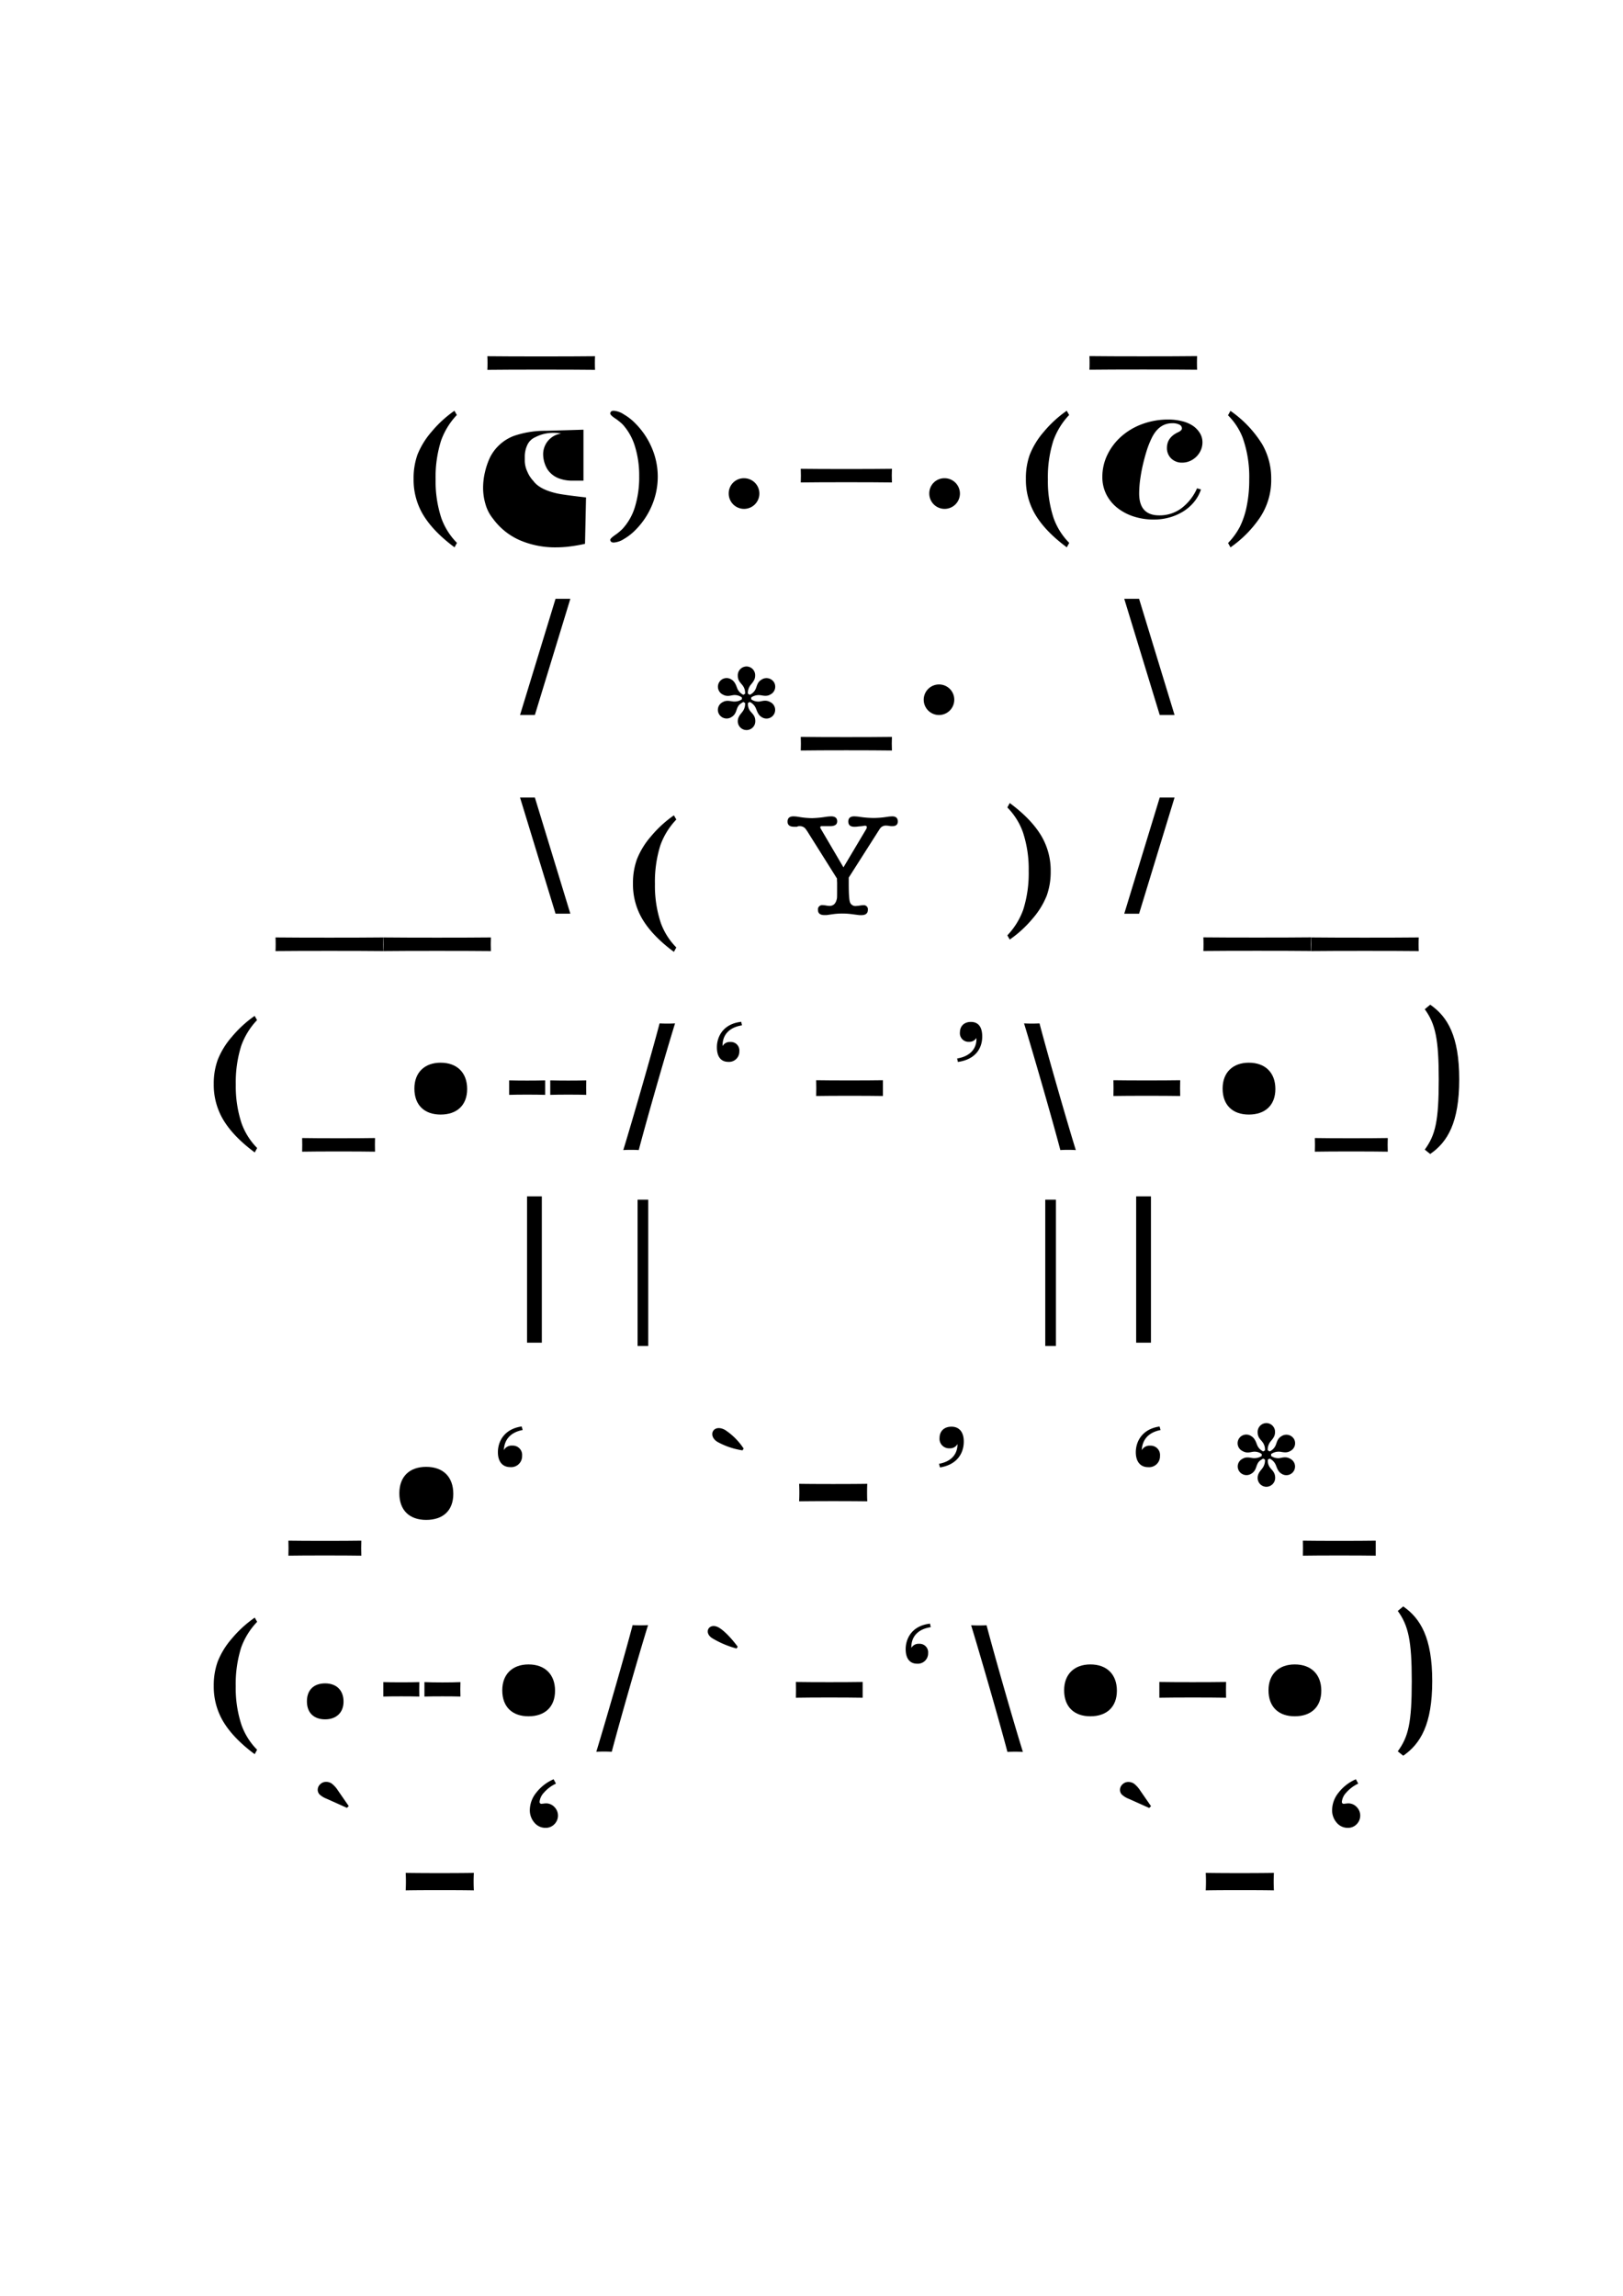 <svg id="Layer_1" data-name="Layer 1" xmlns="http://www.w3.org/2000/svg" viewBox="0 0 595.28 841.89"><defs><style>.cls-1{fill:rgb(0, 0, 0);}</style></defs><title>Artboard 3</title><path class="cls-1" d="M180.83,190.22a24.12,24.12,0,0,0,10.36,8.11A32.89,32.89,0,0,0,204,200.72a40.9,40.9,0,0,0,5.29-.36q2.74-.36,5.28-.94l.37-17q-8.73-1-10.83-1.52-6.26-1.44-8.51-4.56a11.09,11.09,0,0,1-2.18-3.37,9.73,9.73,0,0,1-.94-3.88v-1.52a10.06,10.06,0,0,1,.94-4.42,5.69,5.69,0,0,1,2.9-2.82,14.17,14.17,0,0,1,6.73-1.6,11.69,11.69,0,0,1,2.76.29,7,7,0,0,0-3.52,1.42,7.52,7.52,0,0,0-2.32,2.82,7.69,7.69,0,0,0-.76,3.22,10.93,10.93,0,0,0,1.6,5.66,8.78,8.78,0,0,0,3.91,3.18,13.94,13.94,0,0,0,5.29.95H214v-18.7q-6.68.22-13.88.4a35.45,35.45,0,0,0-11.55,1.85,16.25,16.25,0,0,0-8.84,7.9,26.9,26.9,0,0,0-1.85,5.39,25.16,25.16,0,0,0-.69,5.76,21,21,0,0,0,.91,6.13A14.62,14.62,0,0,0,180.83,190.22Z"/><path class="cls-1" d="M432.14,158.49q-4.12,1.89-4.13,5.73a5.24,5.24,0,0,0,1.56,3.91,5.53,5.53,0,0,0,4,1.52,7.07,7.07,0,0,0,2.86-.58,7.75,7.75,0,0,0,2.39-1.63,7.58,7.58,0,0,0,1.63-2.39,7.07,7.07,0,0,0,.58-2.86,6.38,6.38,0,0,0-.94-3.37,8.84,8.84,0,0,0-2.57-2.68,12.41,12.41,0,0,0-4-1.7,20.4,20.4,0,0,0-5-.59,27.34,27.34,0,0,0-9.49,1.63,24.17,24.17,0,0,0-7.68,4.5,21.33,21.33,0,0,0-5.14,6.7,18.44,18.44,0,0,0-1.89,8.26,14,14,0,0,0,1.41,6.27,14.77,14.77,0,0,0,3.95,4.92,19.08,19.08,0,0,0,6,3.23,23.66,23.66,0,0,0,7.57,1.16,20.84,20.84,0,0,0,5.8-.8,19.68,19.68,0,0,0,5-2.21,16.28,16.28,0,0,0,3.91-3.44,14.39,14.39,0,0,0,2.53-4.57l-1.44-.43a18.48,18.48,0,0,1-5.78,7.35,13.36,13.36,0,0,1-8.09,2.57q-7.37,0-7.36-8.06a38.22,38.22,0,0,1,.36-5q.36-2.72,1-5.48t1.44-5.3a33.21,33.21,0,0,1,1.76-4.43q2.66-5.52,7.57-5.52a5.55,5.55,0,0,1,2.61.51,1.55,1.55,0,0,1,.94,1.37Q433.52,157.84,432.14,158.49Z"/><path class="cls-1" d="M376.27,175.62a25,25,0,0,0,3.21,12.66q3.64,6.39,11.8,12.43l.89-1.63a24.73,24.73,0,0,1-5.72-9.07,43,43,0,0,1-2.11-14.18,44.25,44.25,0,0,1,2-14.23,26.82,26.82,0,0,1,5.8-9.42l-.89-1.55a42.74,42.74,0,0,0-8.41,7.72,29.18,29.18,0,0,0-5.15,8.4A25.51,25.51,0,0,0,376.27,175.62Z"/><path class="cls-1" d="M454.78,193.13a25.68,25.68,0,0,1-4.35,6l.89,1.59a42.17,42.17,0,0,0,10.57-10.58,24.75,24.75,0,0,0,4.36-14.51A25,25,0,0,0,463,163a41.28,41.28,0,0,0-11.7-12.33l-.89,1.63a23.71,23.71,0,0,1,5.34,8.11,42.77,42.77,0,0,1,2.44,15.3,47.78,47.78,0,0,1-.94,10A30.5,30.5,0,0,1,454.78,193.13Z"/><path class="cls-1" d="M151.7,175.62a25,25,0,0,0,3.21,12.66q3.66,6.39,11.8,12.43l.89-1.63a24.86,24.86,0,0,1-5.72-9.07,43.24,43.24,0,0,1-2.11-14.18,44.23,44.23,0,0,1,2-14.23,26.64,26.64,0,0,1,5.79-9.42l-.89-1.55a42.69,42.69,0,0,0-8.4,7.72,29.46,29.46,0,0,0-5.16,8.4A25.74,25.74,0,0,0,151.7,175.62Z"/><path class="cls-1" d="M81.63,410.19q3.65,6.38,11.8,12.42l.89-1.62a24.69,24.69,0,0,1-5.72-9.08,42.93,42.93,0,0,1-2.12-14.18,44.32,44.32,0,0,1,2-14.23,26.67,26.67,0,0,1,5.8-9.42l-.89-1.54A42.44,42.44,0,0,0,85,380.26a28.92,28.92,0,0,0-5.15,8.4,25.49,25.49,0,0,0-1.45,8.86A25,25,0,0,0,81.63,410.19Z"/><path class="cls-1" d="M137.55,422.33c-.05-1.13-.05-3.92,0-5-5.67.11-21.06.11-26.73,0,.05,1.12.05,4,0,5C116.49,422.22,131.88,422.22,137.55,422.33Z"/><path class="cls-1" d="M161.61,389.7c-5.82,0-9.62,3.53-9.62,9.48,0,6.22,3.8,9.54,9.62,9.54,6,0,9.73-3.43,9.73-9.38S167.66,389.7,161.61,389.7Z"/><path class="cls-1" d="M186.75,396.18v5.31c3.15-.11,10-.11,13.2,0,0-1.13,0-4.18,0-5.31C196.74,396.29,189.9,396.29,186.75,396.18Z"/><path class="cls-1" d="M201.82,396.18v5.31c3.16-.11,10-.11,13.21,0-.05-1.13-.05-4.18,0-5.31C211.82,396.29,205,396.29,201.82,396.18Z"/><path class="cls-1" d="M234.28,421.74c2.94-11.2,9.84-35.26,13.31-46.45a53.62,53.62,0,0,1-5.67,0c-2.94,11.19-9.89,35.25-13.31,46.45A48.75,48.75,0,0,1,234.28,421.74Z"/><path class="cls-1" d="M272.14,376l-.27-1.29c-6.74.75-8.93,5.57-8.93,9.32s1.71,5.36,4.17,5.36a3.76,3.76,0,0,0,4.06-3.86,3.12,3.12,0,0,0-3.31-3.43,3,3,0,0,0-2.83,1.5C264.92,379.73,267.22,376.79,272.14,376Z"/><path class="cls-1" d="M323.84,401.91c0-1.39,0-4.39,0-5.78-5.88.1-18.61.1-24.49,0,.06,1.39.06,4.44,0,5.78C305.23,401.81,318,401.81,323.84,401.91Z"/><path class="cls-1" d="M352.08,378.56a3.14,3.14,0,0,0,3.31,3.48,3,3,0,0,0,2.73-1.4c.21,3.81-2.25,6.75-7.06,7.51l.27,1.28c7-1,8.93-5.57,8.93-9.32s-1.61-5.36-4.17-5.36S352.08,376.41,352.08,378.56Z"/><path class="cls-1" d="M375.6,375.29c3.42,11.19,10.37,35.25,13.31,46.45a48.75,48.75,0,0,1,5.67,0c-3.47-11.2-10.37-35.26-13.31-46.45A53.62,53.62,0,0,1,375.6,375.29Z"/><path class="cls-1" d="M432.87,401.91c-.06-1.39-.06-4.39,0-5.78-5.88.1-18.61.1-24.49,0,.05,1.39.05,4.44,0,5.78C414.26,401.81,427,401.81,432.87,401.91Z"/><path class="cls-1" d="M458.05,389.7c-5.82,0-9.62,3.53-9.62,9.48,0,6.22,3.8,9.54,9.62,9.54,6,0,9.73-3.43,9.73-9.38S464.09,389.7,458.05,389.7Z"/><path class="cls-1" d="M509,422.33c-.06-1.13-.06-3.92,0-5-5.67.11-21.07.11-26.74,0,.06,1.12.06,4,0,5C487.89,422.22,503.29,422.22,509,422.33Z"/><path class="cls-1" d="M524.57,423.18c6.36-4.39,10.64-11.52,10.64-27.37s-4.28-23-10.64-27.38l-2,1.66c3.9,5.36,5.13,10.93,5.13,25.72,0,15.37-1.23,20.41-5.13,25.77Z"/><path class="cls-1" d="M94.32,594.74l-.89-1.54A42.44,42.44,0,0,0,85,600.92a29,29,0,0,0-5.15,8.39,25.55,25.55,0,0,0-1.45,8.87,25,25,0,0,0,3.21,12.66q3.65,6.39,11.8,12.43l.89-1.62a24.69,24.69,0,0,1-5.72-9.08,42.93,42.93,0,0,1-2.12-14.18,44.28,44.28,0,0,1,2-14.23A26.67,26.67,0,0,1,94.32,594.74Z"/><path class="cls-1" d="M126,624c0-4.13-2.56-6.69-6.75-6.69s-6.68,2.45-6.68,6.58c0,4.31,2.64,6.61,6.68,6.61S126,628.08,126,624Z"/><path class="cls-1" d="M140.59,622.14c3.16-.1,10-.1,13.21,0-.05-1.12-.05-4.18,0-5.3-3.21.11-10.05.11-13.21,0Z"/><path class="cls-1" d="M155.67,616.84v5.3c3.16-.1,10-.1,13.21,0-.06-1.12-.06-4.18,0-5.3C165.67,617,158.83,617,155.67,616.84Z"/><path class="cls-1" d="M193.85,629.38c6,0,9.73-3.43,9.73-9.38s-3.69-9.64-9.73-9.64c-5.83,0-9.63,3.53-9.63,9.48C184.22,626.05,188,629.38,193.85,629.38Z"/><path class="cls-1" d="M224.38,642.39c2.94-11.19,9.84-35.25,13.31-46.44a53.43,53.43,0,0,1-5.66,0c-2.94,11.19-9.9,35.25-13.32,46.44A53.62,53.62,0,0,1,224.38,642.39Z"/><path class="cls-1" d="M261.27,600.77a34.42,34.42,0,0,0,8.88,3.75l.43-.65c-1.82-2.46-4.49-5.51-6.74-6.91C260.21,594.71,257.8,598.62,261.27,600.77Z"/><path class="cls-1" d="M316.4,622.57c0-1.39,0-4.39,0-5.78-5.88.1-18.61.1-24.49,0,.06,1.39.06,4.44,0,5.78C297.79,622.46,310.52,622.46,316.4,622.57Z"/><path class="cls-1" d="M332.18,604.73c0,3.7,1.71,5.36,4.17,5.36a3.77,3.77,0,0,0,4.06-3.86,3.12,3.12,0,0,0-3.31-3.43,3,3,0,0,0-2.84,1.5c-.1-3.91,2.19-6.85,7.11-7.6l-.26-1.29C334.37,596.16,332.18,601,332.18,604.73Z"/><path class="cls-1" d="M356.19,596c3.42,11.19,10.37,35.25,13.31,46.44a53.62,53.62,0,0,1,5.67,0c-3.48-11.19-10.38-35.25-13.32-46.44A53.43,53.43,0,0,1,356.19,596Z"/><path class="cls-1" d="M399.92,610.36c-5.82,0-9.62,3.53-9.62,9.48,0,6.21,3.8,9.54,9.62,9.54,6,0,9.73-3.43,9.73-9.38S406,610.36,399.92,610.36Z"/><path class="cls-1" d="M425.22,616.79c0,1.39,0,4.44,0,5.78,5.88-.11,18.6-.11,24.48,0-.05-1.39-.05-4.39,0-5.78C443.82,616.89,431.1,616.89,425.22,616.79Z"/><path class="cls-1" d="M474.89,610.36c-5.83,0-9.63,3.53-9.63,9.48,0,6.21,3.8,9.54,9.63,9.54,6,0,9.73-3.43,9.73-9.38S480.93,610.36,474.89,610.36Z"/><path class="cls-1" d="M514.67,589.09l-2,1.66c3.9,5.36,5.13,10.93,5.13,25.71,0,15.38-1.23,20.42-5.13,25.77l2,1.61c6.36-4.39,10.64-11.52,10.64-27.38S521,593.48,514.67,589.09Z"/><path class="cls-1" d="M119.74,659.59l7.5,3.37.67-.65-3.94-5.7a10.11,10.11,0,0,0-2.32-2.58,3.68,3.68,0,0,0-2.06-.61,3,3,0,0,0-2.14.88,2.74,2.74,0,0,0-.92,2,2.48,2.48,0,0,0,.63,1.69A8,8,0,0,0,119.74,659.59Z"/><path class="cls-1" d="M203.91,654.07l-.86-1.6a16.17,16.17,0,0,0-6.43,5,10.33,10.33,0,0,0-2.29,6.14,6.92,6.92,0,0,0,1.69,4.79,5.24,5.24,0,0,0,4.06,1.89,4.38,4.38,0,0,0,3.25-1.33,4.45,4.45,0,0,0,0-6.33,4.2,4.2,0,0,0-3.07-1.32,6.81,6.81,0,0,0-.86.08l-.73.08a.67.67,0,0,1-.76-.76,5.64,5.64,0,0,1,1.51-3.24A13.31,13.31,0,0,1,203.91,654.07Z"/><path class="cls-1" d="M421.49,663l.68-.65-3.94-5.7a10.3,10.3,0,0,0-2.32-2.58,3.71,3.71,0,0,0-2.07-.61,3,3,0,0,0-2.14.88,2.73,2.73,0,0,0-.91,2,2.52,2.52,0,0,0,.62,1.69,8,8,0,0,0,2.59,1.61Z"/><path class="cls-1" d="M498.17,654.07l-.86-1.6a16.1,16.1,0,0,0-6.43,5,10.33,10.33,0,0,0-2.29,6.14,6.91,6.91,0,0,0,1.68,4.79,5.27,5.27,0,0,0,4.06,1.89,4.4,4.4,0,0,0,3.26-1.33,4.48,4.48,0,0,0,0-6.33,4.22,4.22,0,0,0-3.07-1.32,6.81,6.81,0,0,0-.86.08l-.74.08a.67.67,0,0,1-.75-.76,5.64,5.64,0,0,1,1.51-3.24A13.31,13.31,0,0,1,498.17,654.07Z"/><path class="cls-1" d="M132.52,570.48c-.06-1.12-.06-4.39,0-5.51-5.67.1-21.07.1-26.74,0,.06,1.12.06,4.44,0,5.51C111.45,570.38,126.85,570.38,132.52,570.48Z"/><path class="cls-1" d="M146.47,547.61c0,6.27,3.75,9.75,9.84,9.75,6.26,0,9.95-3.48,9.95-9.54,0-6.21-3.69-9.91-9.95-9.91C150.22,537.91,146.47,541.45,146.47,547.61Z"/><path class="cls-1" d="M187.11,538a4,4,0,0,0,4.38-4.13,3.41,3.41,0,0,0-3.58-3.75,3.21,3.21,0,0,0-3.1,1.66c.16-3.85,2.41-6.53,6.9-7.39l-.38-1.29c-6.15.86-8.71,5.25-8.71,9.43C182.62,536.14,184.44,538,187.11,538Z"/><path class="cls-1" d="M263.14,528.75a27.27,27.27,0,0,0,9.19,3.11l.43-.65a23.87,23.87,0,0,0-6.84-6.85C261.59,522,259.45,526.5,263.14,528.75Z"/><path class="cls-1" d="M318.1,550.55c-.1-1.55-.1-4.87,0-6.42-6,.1-19,.1-25,0a62.49,62.49,0,0,1,0,6.42C299.07,550.45,312.11,550.45,318.1,550.55Z"/><path class="cls-1" d="M349,523.18c-2.94,0-4.39,1.87-4.39,4.12a3.48,3.48,0,0,0,3.64,3.81,3.1,3.1,0,0,0,2.94-1.56c0,3.81-2.35,6.43-6.79,7.24l.37,1.33c6.31-1,8.72-5.25,8.72-9.48C353.5,525.05,351.73,523.18,349,523.18Z"/><path class="cls-1" d="M425.67,524.41l-.37-1.29c-6.15.86-8.71,5.25-8.71,9.43,0,3.59,1.81,5.47,4.49,5.47a4,4,0,0,0,4.38-4.13,3.42,3.42,0,0,0-3.58-3.75,3.21,3.21,0,0,0-3.1,1.66C418.94,528,421.18,525.27,425.67,524.41Z"/><path class="cls-1" d="M469.09,532.34c1,0,2.62.7,4.12-.22a3.18,3.18,0,0,0,1.39-4.44,3.26,3.26,0,0,0-4.6-1c-1.55.91-1.66,2.3-2.14,3.38a4.36,4.36,0,0,1-2.19,2.19l-.7-.43a4.85,4.85,0,0,1,.8-2.89c.54-.8,1.88-1.93,1.88-3.64a3.21,3.21,0,0,0-3.16-3.43,3.24,3.24,0,0,0-3.21,3.43c0,1.87,1.18,2.68,1.82,3.59a4.49,4.49,0,0,1,.86,3l-.65.37a4.48,4.48,0,0,1-2.13-2.14c-.38-.8-.75-2.57-2.2-3.43a3.18,3.18,0,1,0-3.2,5.46c1.6.92,2.88.33,4,.22a4.39,4.39,0,0,1,3,.86v.69a4.87,4.87,0,0,1-2.89.81c-1,0-2.62-.7-4.11.21a3.12,3.12,0,0,0-1.39,4.39,3.23,3.23,0,0,0,4.59,1.08c1.55-.92,1.66-2.31,2.14-3.38s.91-1.39,2.19-2.14l.65.37a4.74,4.74,0,0,1-.75,2.89c-.48.81-1.87,1.93-1.93,3.65a3.24,3.24,0,0,0,3.21,3.43,3.27,3.27,0,0,0,3.21-3.43c-.05-1.88-1.18-2.68-1.87-3.59a4.14,4.14,0,0,1-.8-2.95l.64-.37a4.5,4.5,0,0,1,2.14,2.09c.42.8.74,2.57,2.19,3.43a3.18,3.18,0,1,0,3.21-5.47c-1.61-.91-2.89-.37-4-.21a4.59,4.59,0,0,1-3-.81v-.69A4.89,4.89,0,0,1,469.09,532.34Z"/><path class="cls-1" d="M477.86,570.48c5.67-.1,21.06-.1,26.73,0,0-1.12,0-4.39,0-5.51-5.67.1-21.06.1-26.73,0C477.91,566.09,477.91,569.41,477.86,570.48Z"/><path class="cls-1" d="M248.06,300.53l-.89-1.54a42.44,42.44,0,0,0-8.41,7.72,29,29,0,0,0-5.15,8.39,25.55,25.55,0,0,0-1.45,8.87,25,25,0,0,0,3.21,12.66q3.65,6.39,11.8,12.43l.89-1.62a24.69,24.69,0,0,1-5.72-9.08,42.93,42.93,0,0,1-2.12-14.18,44.28,44.28,0,0,1,2-14.23A26.67,26.67,0,0,1,248.06,300.53Z"/><path class="cls-1" d="M369.47,343l.88,1.55a42.46,42.46,0,0,0,8.41-7.72,29.32,29.32,0,0,0,5.16-8.4,25.74,25.74,0,0,0,1.45-8.87,25,25,0,0,0-3.22-12.66q-3.64-6.37-11.8-12.42l-.88,1.62a24.79,24.79,0,0,1,5.71,9.08,42.86,42.86,0,0,1,2.12,14.17,44.34,44.34,0,0,1-2,14.24A26.69,26.69,0,0,1,369.47,343Z"/><path class="cls-1" d="M225.16,150.63a1.59,1.59,0,0,0-1,.26,1,1,0,0,0-.32.76c0,.37.59,1,1.79,1.78a19.69,19.69,0,0,1,2.83,2.3,21.09,21.09,0,0,1,4.44,8,36.08,36.08,0,0,1,1.54,10.89,37.18,37.18,0,0,1-1.53,11.18,20.78,20.78,0,0,1-4.5,8.05,18,18,0,0,1-2.81,2.35c-1.17.82-1.76,1.4-1.76,1.73a1,1,0,0,0,.32.76,1.59,1.59,0,0,0,1,.26,7.88,7.88,0,0,0,3.67-1.29,19.94,19.94,0,0,0,4.3-3.37,28.18,28.18,0,0,0,6-9,27,27,0,0,0,2.12-10.49,26.72,26.72,0,0,0-2.12-10.43,28.27,28.27,0,0,0-6-9,19.51,19.51,0,0,0-4.3-3.4A7.88,7.88,0,0,0,225.16,150.63Z"/><polygon class="cls-1" points="209.19 219.59 203.76 219.59 190.74 262.19 196.18 262.19 209.19 219.59"/><polygon class="cls-1" points="430.8 262.19 417.79 219.59 412.35 219.59 425.36 262.19 430.8 262.19"/><polygon class="cls-1" points="417.79 335.07 430.8 292.47 425.36 292.47 412.35 335.07 417.79 335.07"/><polygon class="cls-1" points="209.19 335.06 196.18 292.47 190.74 292.47 203.76 335.06 209.19 335.06"/><path class="cls-1" d="M267.28,181a5.62,5.62,0,1,0,5.62-5.63A5.54,5.54,0,0,0,267.28,181Z"/><path class="cls-1" d="M178.75,135.63c8.37-.11,31.13-.11,39.5,0-.08-1.13-.08-3.91,0-5-8.37.11-31.13.11-39.5,0C178.83,131.72,178.83,134.56,178.75,135.63Z"/><path class="cls-1" d="M140.56,348.77c-.08-1.12-.08-3.91,0-5-8.38.1-31.13.1-39.51,0,.08,1.12.08,4,0,5C109.43,348.67,132.18,348.67,140.56,348.77Z"/><path class="cls-1" d="M180.06,348.77c-.07-1.12-.07-3.91,0-5-8.37.1-31.13.1-39.5,0,.08,1.12.08,4,0,5C148.93,348.67,171.69,348.67,180.06,348.77Z"/><path class="cls-1" d="M441.36,343.74c.08,1.12.08,4,0,5,8.37-.1,31.13-.1,39.5,0-.07-1.12-.07-3.91,0-5C472.49,343.84,449.73,343.84,441.36,343.74Z"/><path class="cls-1" d="M520.37,348.77c-.08-1.12-.08-3.91,0-5-8.37.1-31.13.1-39.5,0,.08,1.12.08,4,0,5C489.24,348.67,512,348.67,520.37,348.77Z"/><path class="cls-1" d="M327.14,176.92c-.07-1.13-.07-3.91,0-5-7.09.11-26.35.11-33.44,0,.07,1.13.07,4,0,5C300.79,176.81,320.05,176.81,327.14,176.92Z"/><path class="cls-1" d="M327.14,275.22c-.07-1.13-.07-3.91,0-5-7.09.11-26.35.11-33.44,0,.07,1.13.07,4,0,5C300.79,275.11,320.05,275.11,327.14,275.22Z"/><path class="cls-1" d="M399.57,130.59c.08,1.13.08,4,0,5,8.38-.11,31.13-.11,39.51,0-.08-1.13-.08-3.91,0-5C430.7,130.7,408,130.7,399.57,130.59Z"/><path class="cls-1" d="M340.84,181a5.62,5.62,0,1,0,5.62-5.63A5.54,5.54,0,0,0,340.84,181Z"/><path class="cls-1" d="M344.39,251a5.6,5.6,0,1,0,5.61,5.57A5.56,5.56,0,0,0,344.39,251Z"/><path class="cls-1" d="M291,299.37c-1.42,0-2.14.65-2.14,1.93s.82,1.88,2.46,1.88h1a1.66,1.66,0,0,1,1-.22,2.69,2.69,0,0,1,2,.81,17.49,17.49,0,0,1,1.28,1.88l10.38,16.51c0,.39,0,.88.05,1.45v1c0,2.84,0,4.41-.05,4.74-.33,1.9-1.23,2.85-2.73,2.85a8.61,8.61,0,0,1-1.26-.14,8.33,8.33,0,0,0-1.25-.13,1.54,1.54,0,0,0-1.72,1.77c0,1.25.81,1.87,2.41,1.87h.37a1.89,1.89,0,0,1,.33,0l2.72-.38A24.36,24.36,0,0,1,309,335a26.12,26.12,0,0,1,3.27.21l2.94.38a1.9,1.9,0,0,1,.37,0h.32c1.61,0,2.41-.64,2.41-1.93a1.49,1.49,0,0,0-1.66-1.71,9.35,9.35,0,0,0-1.31.13,9.75,9.75,0,0,1-1.31.14,2.1,2.1,0,0,1-2.27-1.34c-.31-.9-.46-3.16-.46-6.81v-2.25l10.54-16.55.8-1.24a2.6,2.6,0,0,1,2.24-1.28,11.05,11.05,0,0,1,1.18.1,5,5,0,0,0,1.23.11q2,0,2-1.71c0-1.25-.68-1.88-2-1.88a13.6,13.6,0,0,0-1.82.16,33,33,0,0,1-5.08.43,36.79,36.79,0,0,1-5.19-.43,15.1,15.1,0,0,0-1.92-.16c-1.43,0-2.14.64-2.14,1.9s.73,1.91,2.19,1.91c.32,0,.79,0,1.39-.09l1.39-.13,1-.16h.11c.46,0,.7.16.7.48a1.58,1.58,0,0,1-.27.86l-8.29,13.93-8.18-13.93a4.81,4.81,0,0,0-.27-.45.71.71,0,0,1-.05-.3c0-.32.21-.46.64-.43h2.94c1.75,0,2.62-.59,2.62-1.77s-.73-1.82-2.19-1.82a15,15,0,0,0-1.92.16,38.68,38.68,0,0,1-5,.49,29.89,29.89,0,0,1-4.81-.43A12.68,12.68,0,0,0,291,299.37Z"/><rect class="cls-1" x="193.31" y="438.72" width="5.42" height="53.65"/><rect class="cls-1" x="416.72" y="438.72" width="5.42" height="53.65"/><rect class="cls-1" x="233.85" y="439.93" width="3.91" height="53.65"/><rect class="cls-1" x="383.38" y="439.93" width="3.91" height="53.65"/><path class="cls-1" d="M279.32,249.22c-1.55.91-1.66,2.3-2.14,3.38a4.28,4.28,0,0,1-2.19,2.19l-.69-.43a4.74,4.74,0,0,1,.8-2.89c.53-.8,1.87-1.93,1.87-3.64a3.2,3.2,0,0,0-3.15-3.43,3.24,3.24,0,0,0-3.21,3.43c0,1.87,1.17,2.68,1.82,3.59a4.46,4.46,0,0,1,.85,3l-.64.37a4.55,4.55,0,0,1-2.14-2.14c-.37-.8-.75-2.57-2.19-3.43a3.18,3.18,0,1,0-3.21,5.47c1.61.91,2.89.32,4,.21a4.36,4.36,0,0,1,3,.86v.69a4.82,4.82,0,0,1-2.88.81c-1,0-2.62-.7-4.12.21a3.14,3.14,0,0,0-1.39,4.39,3.24,3.24,0,0,0,4.6,1.08c1.55-.91,1.66-2.31,2.14-3.38s.91-1.39,2.19-2.14l.64.37a4.66,4.66,0,0,1-.75,2.9c-.48.8-1.87,1.92-1.92,3.64a3.21,3.21,0,1,0,6.41,0c0-1.88-1.17-2.68-1.87-3.59a4.14,4.14,0,0,1-.8-2.95l.64-.37a4.5,4.5,0,0,1,2.14,2.09c.43.8.75,2.57,2.19,3.43a3.18,3.18,0,1,0,3.21-5.47c-1.6-.91-2.89-.37-4-.21a4.55,4.55,0,0,1-3-.81v-.69a4.84,4.84,0,0,1,2.88-.86c1,0,2.62.7,4.12-.21a3.19,3.19,0,0,0,1.39-4.45A3.27,3.27,0,0,0,279.32,249.22Z"/><path class="cls-1" d="M148.8,686.79a62.68,62.68,0,0,1,0,6.43c6-.11,19-.11,25,0a62.68,62.68,0,0,1,0-6.43C167.83,686.9,154.79,686.9,148.8,686.79Z"/><path class="cls-1" d="M467.24,693.22a62.68,62.68,0,0,1,0-6.43c-6,.11-19,.11-25,0a62.68,62.68,0,0,1,0,6.43C448.21,693.11,461.25,693.11,467.24,693.22Z"/></svg>
